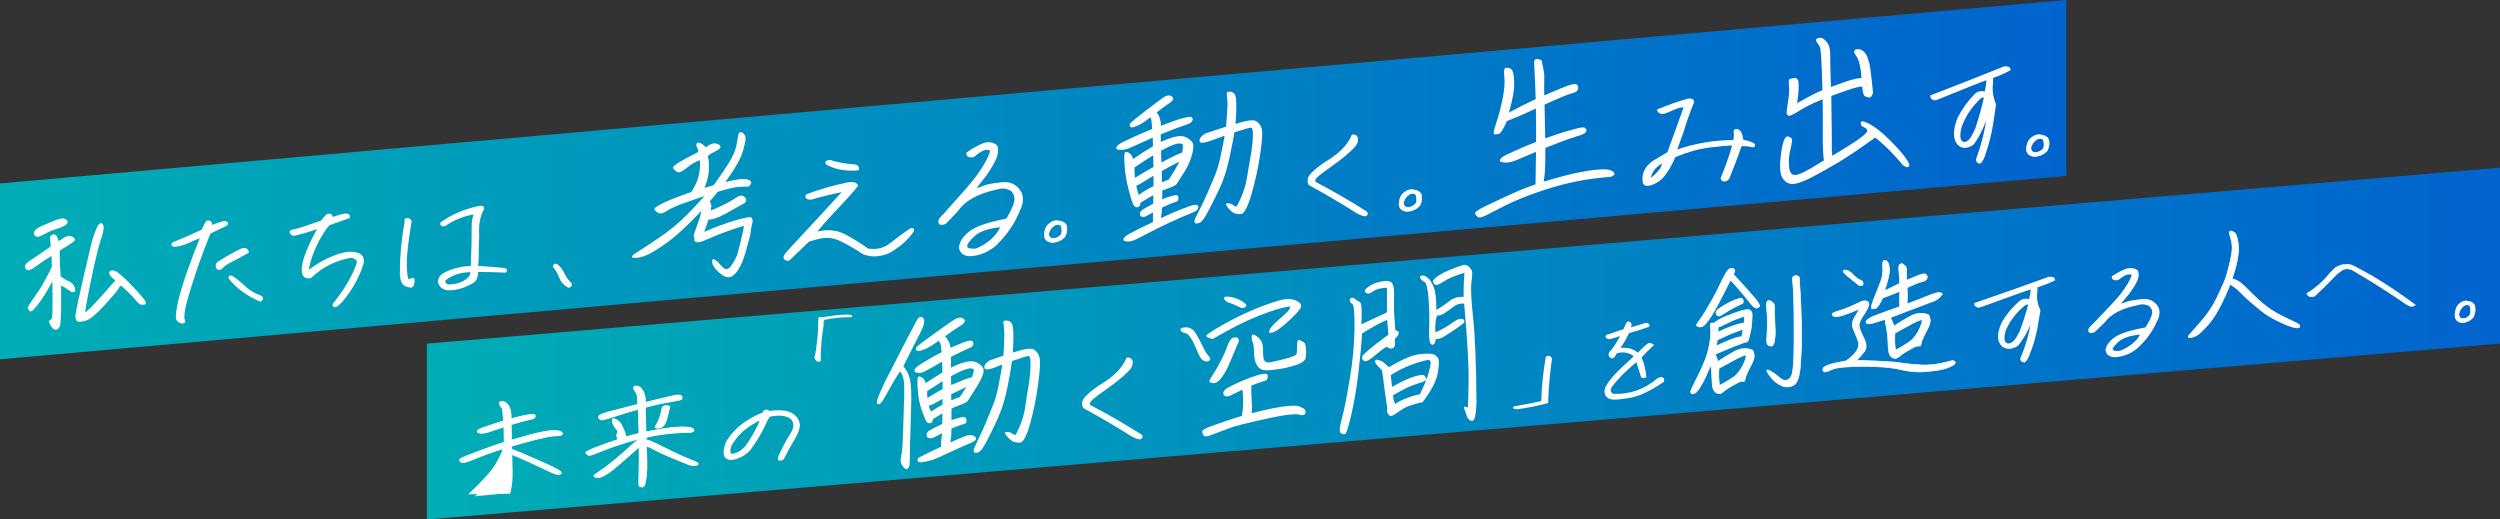 <?xml version="1.0" encoding="UTF-8"?>
<svg id="uuid-80ca6531-1bad-44ae-a788-3d76a14a2791" data-name="レイヤー 1" xmlns="http://www.w3.org/2000/svg" width="710.767" height="147.697" xmlns:xlink="http://www.w3.org/1999/xlink" viewBox="0 0 710.767 147.697">
  <rect x="0" y="0" width="710.767" height="147.697" fill="#333333" stroke="none"/>
  <defs>
    <style>
      .uuid-c78522b8-8c52-4f39-a235-3466bd2a06f8, .uuid-566491a3-64be-4d78-ba78-2cbf9e3899e2, .uuid-3cb1cf4a-12ab-4d95-a04d-d7595fe58acd {
        fill: #fff;
      }

      .uuid-c4c861cf-b032-4b53-9269-95b76f0e3fbb {
        fill: url(#uuid-7dc1ca77-d532-4cb3-9911-650880862764);
      }

      .uuid-566491a3-64be-4d78-ba78-2cbf9e3899e2 {
        stroke-width: .5px;
      }

      .uuid-566491a3-64be-4d78-ba78-2cbf9e3899e2, .uuid-3cb1cf4a-12ab-4d95-a04d-d7595fe58acd {
        stroke: #fff;
        stroke-linecap: round;
        stroke-linejoin: round;
      }

      .uuid-2e7d5805-a9d0-412f-9a88-c5197fd66b54 {
        fill: url(#uuid-3f33cbbe-1ceb-486b-888d-4b9bc8c23331);
      }

      .uuid-3cb1cf4a-12ab-4d95-a04d-d7595fe58acd {
        stroke-width: .2px;
      }
    </style>
    <linearGradient id="uuid-7dc1ca77-d532-4cb3-9911-650880862764" data-name="名称未設定グラデーション 12" x1="121.367" y1="97.683" x2="710.767" y2="97.683" gradientUnits="userSpaceOnUse">
      <stop offset="0" stop-color="#00adb5"/>
      <stop offset="1" stop-color="#0064ce"/>
    </linearGradient>
    <linearGradient id="uuid-3f33cbbe-1ceb-486b-888d-4b9bc8c23331" data-name="名称未設定グラデーション 12" x1="0" y1="51.076" x2="587.45" y2="51.076" xlink:href="#uuid-7dc1ca77-d532-4cb3-9911-650880862764"/>
  </defs>
  <polyline class="uuid-c4c861cf-b032-4b53-9269-95b76f0e3fbb" points="121.367 147.697 121.367 97.697 710.767 47.668 710.767 97.668 121.367 147.697"/>
  <polygon class="uuid-2e7d5805-a9d0-412f-9a88-c5197fd66b54" points="587.45 0 0 52.151 0 102.151 587.45 50 587.45 0"/>
  <path class="uuid-3cb1cf4a-12ab-4d95-a04d-d7595fe58acd" d="M133.336,140.514c4.182-4.011,6.764-6.913,7.745-8.708.979-1.793,1.529-2.903,1.646-3.331.118-.426.189-.714.216-.862-.288.088-.842.261-1.666.521-.823.26-1.751.574-2.784.946-1.032.371-2.007.748-2.921,1.13-.915.383-1.628.669-2.138.858-.51.191-.935.327-1.274.408-.339.083-.601.1-.784.053-.183-.046-.379-.164-.588-.354-.026-.081-.065-.182-.118-.303-.053-.12-.026-.231.079-.335.104-.103.327-.236.666-.401.34-.165.791-.36,1.354-.587.562-.226,1.836-.712,3.823-1.459,1.985-.746,3.438-1.273,4.353-1.583.915-.309,1.711-.565,2.392-.771-.026-1.686-.053-3.141-.078-4.368-.889.286-1.935.638-3.138,1.055-1.202.418-2.006.655-2.411.711-.406.057-.771.067-1.098.033-.328-.034-.569-.096-.726-.187-.132-.071-.209-.158-.235-.261-.026-.102.026-.215.157-.342.131-.126.326-.263.588-.411.261-.147,1.169-.481,2.725-1.003,1.556-.521,2.896-.956,4.021-1.305-.132-1.967-.224-3.059-.274-3.272-.054-.214-.224-.496-.51-.847-.288-.35-.439-.606-.452-.772-.014-.165.025-.299.118-.401.092-.102.189-.157.294-.166.288-.066.55-.079.784-.037.235.042.451.133.646.271.196.14.438.39.726.749.287.361.483.761.589,1.199.104.438.176.812.215,1.121.04.31.06.829.06,1.558,1.228-.357,2.215-.615,2.96-.774.746-.158,1.386-.282,1.922-.371.535-.087.934-.133,1.195-.135.261-.002.458.044.589.136.13.093.195.217.195.373s-.065.309-.195.455c-.131.147-.308.261-.529.343-.223.082-.739.205-1.549.37-.812.164-2.341.585-4.588,1.26,0,1.021.025,2.488.078,4.399,2.404-.71,4.234-1.229,5.489-1.558s2.354-.585,3.294-.771c.941-.187,1.706-.306,2.295-.356.587-.052,1.063-.067,1.431-.047.366.021.692.06.98.117.287.059.503.139.647.24.143.103.255.228.332.377.079.149.065.286-.039.41s-.28.223-.528.296c-.25.074-.529.104-.844.089-.313-.014-.705,0-1.177.041-.471.041-1.137.151-2,.33-.861.181-1.94.431-3.234.752s-2.582.669-3.862,1.04c-1.281.373-2.196.635-2.744.786l.038.872c.053.017.157.044.313.082.158.039.85.316,2.079.834,1.228.518,2.928,1.255,5.097,2.211,2.17.957,3.522,1.567,4.059,1.833.535.267.981.504,1.333.712.354.21.635.389.844.536.209.148.334.278.372.389.039.112,0,.23-.117.354-.118.126-.269.206-.451.242-.184.038-.465.005-.843-.098-.38-.102-.909-.306-1.589-.611-.68-.305-1.652-.762-2.92-1.37-1.27-.608-2.412-1.138-3.432-1.591-1.02-.452-1.967-.869-2.843-1.252-.877-.382-1.497-.65-1.863-.806.026,1.602.053,2.917.079,3.945.025,1.029.025,1.915,0,2.656-.026.743-.086,1.42-.176,2.031-.093.613-.185,1.136-.275,1.571-.092.435-.196.751-.313.949"/>
  <path class="uuid-3cb1cf4a-12ab-4d95-a04d-d7595fe58acd" d="M143.276,140.318c-.04-.132-.04-1.007,0-2.625.039-1.617.064-2.922.078-3.913.014-.99.02-1.726.02-2.205-1.516,2.342-3.084,4.4-4.705,6.177-1.622,1.777-2.804,2.88-3.549,3.31"/>
  <path class="uuid-3cb1cf4a-12ab-4d95-a04d-d7595fe58acd" d="M170.286,118.944c-.132-.279-.171-.475-.118-.584.052-.107.177-.223.373-.345.195-.12.463-.248.804-.383.339-.133.758-.273,1.255-.422.496-.146,3.41-.901,8.744-2.264-.105-1.636-.197-2.576-.274-2.819-.079-.243-.255-.556-.529-.938-.274-.382-.419-.655-.432-.821-.014-.165.025-.3.117-.401s.32-.188.687-.263c.471.105.804.227.999.365.197.14.438.405.727.797.287.392.49.822.607,1.29.118.47.189.854.215,1.153.026.301.04.658.04,1.074,3.216-.801,5.483-1.354,6.804-1.656,1.319-.303,2.149-.447,2.489-.437.34.013.589.054.745.123.157.07.268.195.334.377.064.182.078.337.039.466-.039.128-.105.233-.196.313-.092.081-.562.205-1.412.373s-1.641.311-2.372.426c-.732.117-1.457.253-2.176.409s-1.458.33-2.216.521c-.759.191-1.438.366-2.039.521,0,1.125.052,3.444.157,6.955.967-.209,2.025-.411,3.176-.605,1.15-.193,2.3-.366,3.451-.52,1.149-.152,2.155-.24,3.019-.264.863-.022,1.496-.016,1.902.021.404.038.751.086,1.039.144.287.059.51.133.666.223.156.091.274.211.354.36.078.149.071.285-.02.408-.093.123-.235.219-.433.287-.195.07-.653.11-1.371.12-.72.011-1.589.045-2.608.103-1.019.058-2.17.164-3.45.316-1.281.154-2.392.318-3.333.494-.941.177-1.713.333-2.313.468v.719c.261.04.555.108.882.204.327.097,1.726.756,4.196,1.978,2.47,1.222,4.228,2.063,5.273,2.524s1.974.849,2.784,1.163c.81.314,1.274.524,1.393.628.117.105.188.202.215.294s.014.171-.039.238c-.053.066-.15.128-.294.182-.144.055-.392.092-.745.112-.353.021-.699-.012-1.039-.098-.34-.084-1.202-.41-2.588-.977s-2.745-1.136-4.078-1.707c-1.333-.57-2.333-1.035-2.999-1.394-.668-.358-1.196-.635-1.589-.83-.392-.194-.823-.366-1.294-.513.104,3.491.145,5.598.118,6.318s-.079,1.424-.157,2.107-.17,1.265-.274,1.742c-.104.479-.21.82-.313,1.027-.104.207-.223.337-.353.391-.132.053-.275.065-.432.038-.157-.028-.313-.072-.472-.131-.156-.06-.254-.166-.293-.318-.039-.153-.039-1.112,0-2.875.039-1.764.064-3.271.078-4.522.013-1.251.006-2.428-.02-3.529-.627.534-1.811,1.57-3.549,3.106-1.738,1.537-2.979,2.604-3.725,3.2s-1.412,1.076-2.001,1.44c-.587.364-1.025.601-1.312.708-.288.109-.562.181-.823.213-.262.033-.49.033-.688-.003-.195-.034-.358-.087-.489-.16-.131-.071-.216-.153-.255-.243s-.027-.18.039-.27c.065-.088.457-.367,1.177-.837.719-.469,1.51-1.027,2.372-1.676.862-.647,1.758-1.356,2.686-2.125s1.993-1.699,3.195-2.795c1.203-1.094,1.948-1.758,2.236-1.992.287-.232.522-.398.705-.499.183-.099.327-.174.432-.225v-.156c-1.177.312-2.34.637-3.49.977-1.15.341-2.273.698-3.372,1.075-1.098.377-2.392.865-3.882,1.464-1.49.6-2.411.945-2.765,1.039-.353.093-.628.128-.823.103-.196-.023-.346-.104-.451-.241-.34-.346-.45-.57-.333-.675.118-.104.347-.243.687-.419.339-.175.797-.382,1.372-.62.575-.237,1.68-.651,3.313-1.242,1.634-.59,2.868-1.026,3.706-1.308-.026-.061-.073-.155-.138-.285-.065-.129-.124-.327-.177-.594s-.039-.476.039-.629c.079-.152.15-.288.216-.409.065-.12.072-.261.02-.424-.053-.161-.202-.389-.45-.68-.249-.29-.439-.528-.569-.716-.131-.186-.248-.451-.353-.797-.104-.345-.17-.604-.196-.78-.026-.174.013-.36.118-.557.209-.039.397-.035.567.013.171.048.426.182.765.402.34.22.614.457.824.709.209.253.496.796.863,1.628.364.833.581,1.377.646,1.631.064.255.084.509.059.761.784-.234,1.483-.432,2.098-.59.614-.157,1.17-.289,1.666-.396-.052-2.974-.13-5.259-.234-6.854-1.229.337-2.314.646-3.255.925-.94.28-2.137.661-3.588,1.142-1.45.481-2.359.764-2.725.848-.367.085-.642.118-.823.103-.184-.015-.348-.079-.49-.191-.145-.112-.229-.198-.255-.259ZM189.304,115.315c.287-.025.51-.014.666.035s.274.122.354.219c.078.098.11.199.098.305-.014.105-.072.318-.177.64-.104.322-.229.812-.373,1.471-.144.659-.287,1.191-.431,1.6-.144.409-.308.757-.49,1.043-.183.287-.354.495-.51.623-.156.129-.327.231-.51.31-.183.079-.379.127-.588.146-.21.019-.398.019-.568.003-.171-.017-.301-.046-.393-.091-.092-.044-.144-.097-.156-.158-.014-.062.091-.273.312-.637.223-.363.438-.777.647-1.244.209-.466.386-.93.53-1.391.143-.459.248-.87.313-1.23.064-.358.117-.629.156-.811.04-.18.104-.331.196-.454.092-.122.215-.211.373-.267.156-.055.34-.093.549-.11Z"/>
  <path class="uuid-566491a3-64be-4d78-ba78-2cbf9e3899e2" d="M210.969,129.54c-1.226.639-2.239.961-3.039.969s-1.352-.218-1.651-.676c-.302-.458-.386-1.115-.25-1.971.135-.855.379-1.65.733-2.385,2.244-3.555,5.684-6.23,10.317-8.025.041-.426.26-.671.655-.737.394-.065.664.06.811.375,2.431-.307,4.244-.27,5.44.11,1.194.381,2.067,1.02,2.617,1.916.551.897.691,1.815.422,2.753-.271.938-.723,1.93-1.356,2.978-.635,1.048-1.522,2.645-2.666,4.791-.229.63-.478.968-.748,1.015s-.504.06-.701.038-.192-.347.016-.975c1.247-2.687,2.317-4.71,3.211-6.069s1.2-2.534.92-3.525-1.076-1.652-2.385-1.983c-1.31-.331-2.848-.286-4.614.134-.436.601-.992,1.661-1.667,3.181-.677,1.52-1.97,3.637-3.882,6.351-.811.821-1.538,1.4-2.183,1.737ZM207.945,126.242c-.706,1.421-.717,2.445-.031,3.072.811-.07,1.554-.304,2.229-.698.675-.395,1.313-.907,1.917-1.538,1.892-2.665,3.377-5.342,4.458-8.03-1.996.877-3.855,2.048-5.581,3.511-1.163,1.117-2.161,2.345-2.992,3.684Z"/>
  <path class="uuid-c78522b8-8c52-4f39-a235-3466bd2a06f8" d="M232.225,102.688c-.444-.326-.666-.672-.666-1.036s.078-.697.234-.997c.158-.886.34-2.229.55-4.032.208-1.803.313-3.901.313-6.297.156-.157.378-.212.666-.166.288.047,1.053-.033,2.294-.239s2.412-.344,3.511-.414c1.097-.069,1.867-.088,2.313-.055.443.032.744.186.901.458-.026.197-.249.288-.667.273-2.273-.023-4.692.227-7.254.75-.288.468-.367.943-.235,1.427-.575,3.397-.863,6.846-.863,10.349-.392.19-.758.184-1.098-.021Z"/>
  <path class="uuid-c78522b8-8c52-4f39-a235-3466bd2a06f8" d="M260.811,90.804c.562-.83,1.125-.941,1.688-.334.562.606.242,2.064-.962,4.373-1.203,2.308-2.773,5.406-4.71,9.294,1.031,1.16,1.688,2.54,1.969,4.141s.359,4.211.234,7.831-.22,6.878-.282,9.774-.101,4.751-.116,5.564c-.017.814-.157,1.365-.423,1.654s-.531.359-.797.21c-.266-.148-.593-.511-.984-1.086-.391-.575-.477-1.341-.258-2.298.219-.956.359-2.078.423-3.364.062-1.287.141-3.317.234-6.091.093-2.774.171-5.438.234-7.989.062-2.553-.017-4.202-.234-4.948-.22-.747-.5-1.402-.844-1.966-.438.476-1.142,1.561-2.11,3.255-.969,1.693-1.78,3.124-2.437,4.291-.657,1.166-1.181,1.767-1.57,1.801-.392.034-.586-.136-.586-.511s.288-1.268.867-2.678c.577-1.41,1.242-2.827,1.992-4.252s1.844-3.56,3.281-6.403c1.438-2.845,3.234-6.268,5.391-10.269ZM260.671,99.723c-.094-.055-.165-.157-.212-.31-.046-.152-.03-.356.047-.613.078-.257,1.82-1.604,5.228-4.043,3.406-2.438,5.327-3.77,5.765-3.995.438-.226.82-.368,1.149-.429.328-.06.609-.053.844.021s.429.204.585.394c.157.189.235.362.235.519s-.094.345-.281.564c-.188.219-.47.454-.844.706-.376.251-.868.568-1.477.949-.609.381-1.617,1.087-3.024,2.115.22.2.478.537.773,1.011.297.475.493.918.587,1.332.094.413.171.727.233.94.907-.423,1.704-.773,2.392-1.053.687-.278,1.305-.513,1.852-.7.547-.188.961-.287,1.242-.297.281-.009.508.05.679.176.173.125.266.297.282.514.015.218-.017.432-.095.642-.077.21-.234.38-.469.51s-.758.371-1.57.723c-.812.353-2.219,1.038-4.218,2.056v3.094c1.281-.705,2.594-1.234,3.938-1.586,1.343-.352,2.414-.344,3.211.024s1.406.831,1.828,1.388c.421.557.397,1.41-.07,2.561-.469,1.15-1.227,2.529-2.273,4.136-1.048,1.607-1.664,2.567-1.853,2.881-.187.313-.851.684-1.991,1.111-1.142.428-2.023.794-2.649,1.099v3.281c.594-.208,1.117-.379,1.57-.512.453-.134.868-.232,1.242-.297.376-.063.649-.08.821-.048.171.032.312.121.422.268.108.147.18.32.211.521.031.201.016.405-.047.614-.063.208-.172.351-.328.427-.157.076-.516.193-1.079.352-.562.159-1.5.515-2.812,1.066-.031,1.222-.077,2.116-.14,2.684-.063.568-.126.996-.188,1.282,2.5-1.124,3.984-1.754,4.452-1.889.469-.135.884-.202,1.242-.202s.657.044.892.133.421.237.562.443c.141.206.194.382.164.524-.032.144-.172.32-.422.529-.251.21-.603.404-1.055.584-.453.181-1.071.438-1.852.771-.782.334-2.258,1.01-4.431,2.027-2.172,1.018-3.633,1.661-4.383,1.93s-1.484.466-2.202.591c-.72.125-1.203.191-1.453.197s-.484-.06-.704-.196c-.062-.058-.109-.17-.14-.34-.032-.169.016-.368.14-.598.125-.229,2.312-1.327,6.563-3.292-.063-.4-.047-.996.047-1.785.093-.79.171-1.484.234-2.083-.313.152-.829.424-1.547.814-.719.391-1.22.606-1.5.646-.281.04-.539.008-.773-.097s-.368-.187-.399-.246c-.156-.33-.219-.605-.187-.827.03-.222.14-.442.328-.662.188-.219.766-.574,1.734-1.065.968-.49,1.765-.888,2.391-1.192.03-.597.046-1.599.046-3.005-.843.48-1.75,1.028-2.718,1.645,0,.625-.219,1.003-.656,1.135-.438.132-.805.008-1.102-.372-.298-.381-.758-1.458-1.384-3.231-.624-1.773-1.007-3.756-1.147-5.946-.142-2.19-.11-3.389.093-3.594.203-.206.57-.151,1.103.161.53.313.875.854,1.031,1.621,1.812-1.189,3.405-2.204,4.78-3.043-.031-1.122-.062-2.15-.093-3.085-.876.482-1.915,1.081-3.117,1.796-1.203.714-2.009,1.136-2.415,1.265-.405.13-.797.18-1.171.149-.376-.029-.657-.083-.844-.16-.157-.111-.251-.244-.282-.397s0-.32.095-.501c.093-.18.265-.39.516-.631.25-.24,1.179-.845,2.789-1.813,1.609-.969,3.038-1.758,4.288-2.367-.093-1.116-.163-1.813-.21-2.091-.048-.277-.243-.666-.587-1.167-1.124.785-1.968,1.344-2.531,1.674-.562.33-1.147.608-1.757.833-.61.226-1.04.356-1.289.394-.251.038-.469.018-.656-.06ZM263.576,111.235c0,.688.031,1.325.095,1.914.469-.291,1.141-.701,2.016-1.23.874-.53,1.641-.964,2.296-1.303v-2.25c-1.312.834-2.781,1.79-4.406,2.869ZM264.749,116.992c1.031-.715,2.109-1.371,3.233-1.97v-1.641c-.281.149-.852.473-1.71.97-.86.497-1.415.78-1.665.849s-.438.108-.562.119c.155.674.39,1.231.703,1.673ZM276.561,104.851c-.876-.423-2.938.288-6.188,2.134,0,.719.016,1.546.047,2.48,1.593-.67,2.749-1.146,3.469-1.428.718-.281,1.257-.469,1.617-.562.358-.095.632-.165.82-.213.124-.292.273-.781.445-1.469.171-.687.102-1.001-.211-.942ZM272.905,112.858c.718-1.062,1.343-2.008,1.875-2.836-.72.345-1.5.718-2.344,1.119s-1.517.719-2.016.949l.046,1.73c.781-.35,1.594-.67,2.438-.963ZM285.327,100.523c.062-1.911.124-3.401.188-4.469.062-1.068.039-2.027-.07-2.877s-.172-1.36-.188-1.53c-.017-.171.03-.3.14-.388.11-.088.282-.126.516-.115.234.011.462.022.681.034.312.129.562.264.75.403.188.14.335.369.445.688.109.319.194.78.258,1.384.062.604.086,1.532.07,2.783-.017,1.252-.07,2.521-.165,3.812,3.156-1.058,5.125-1.362,5.906-.914.781.447,1.328,1.165,1.642,2.153.312.988.211,3.458-.305,7.409s-1.274,7.744-2.273,11.378c-1.001,3.635-1.961,5.484-2.883,5.549-.922.065-1.648-.059-2.18-.372-.532-.312-1.095-.834-1.688-1.563-.593-.729-.569-1.091.071-1.084.641.006,1.148.157,1.523.452.375.296.718.414,1.031.355,1.437-2.781,2.336-5.438,2.695-7.97.358-2.531.656-4.439.891-5.726s.406-2.677.516-4.171c.109-1.493.133-2.62.07-3.381-.063-.76-.266-1.141-.609-1.142-.344-.002-1.891.478-4.642,1.437-.124.823-.273,1.781-.444,2.874-.172,1.094-.438,2.547-.797,4.359s-.767,3.434-1.219,4.864c-.453,1.43-.938,2.73-1.453,3.9s-1.172,2.57-1.969,4.203c-.798,1.632-1.43,2.852-1.898,3.657-.47.807-.828,1.33-1.078,1.571-.251.24-.484.409-.703.507-.22.097-.407.152-.562.166-.157.014-.298.003-.423-.033-.124-.036-.219-.138-.281-.304s-.086-.352-.069-.557c.016-.204.445-1.172,1.289-2.901.843-1.73,1.608-3.43,2.297-5.099.687-1.67,1.336-3.258,1.945-4.764.609-1.507,1.117-3.301,1.522-5.384.407-2.082.766-4.105,1.079-6.07-.969.366-1.742.668-2.32.905-.579.238-1.195.394-1.853.467-.655.073-.96-.189-.913-.787s.586-1.208,1.617-1.829c.687-.216,1.937-.638,3.75-1.265l.094-.618Z"/>
  <path class="uuid-566491a3-64be-4d78-ba78-2cbf9e3899e2" d="M324.124,124.675c-.78-.078-1.641-.413-2.577-1.005-4.22-2.657-8.689-5.274-13.406-7.853-.532-1.084-.251-2.129.843-3.137,1.344-1.338,3.063-2.628,5.156-3.868,3.156-2.062,5.266-4.36,6.329-6.896.343-.03.601-.002.773.083.171.086.334.276.492.572.187.896-.11,1.756-.892,2.58s-1.766,1.723-2.952,2.691c-1.189.97-2.462,1.924-3.82,2.862-1.36.939-2.517,1.806-3.47,2.601-.953.794-1.227,1.465-.82,2.013,5.188,2.737,10.047,5.54,14.579,8.406.374.368.296.686-.235.95Z"/>
  <path class="uuid-c78522b8-8c52-4f39-a235-3466bd2a06f8" d="M335.844,93.253c1.812-.502,3.164-.026,4.055,1.428.892,1.453,1.602,2.774,2.133,3.962.531,1.188,1.062,2.048,1.594,2.579.53.532.593.965.188,1.297-.406.332-.914.354-1.523.062s-1.117-.918-1.523-1.883c-.406-.964-.797-1.859-1.172-2.687-.375-.826-.79-1.563-1.242-2.212-.453-.647-.945-1.019-1.477-1.113-.531-.094-.898-.297-1.102-.606-.203-.311-.18-.586.07-.827ZM347.89,112.263c-.125-.302-.141-.565-.047-.793.094-.227.258-.468.492-.723s1.062-.726,2.484-1.412,2.734-1.254,3.938-1.703c1.202-.448,2.109-.763,2.72-.94.608-.178,1.107-.3,1.5-.365.39-.065.694-.084.913-.057.218.028.367.116.445.266s.109.335.094.555-.063.436-.14.645c-.079.211-.212.354-.399.434s-.586.207-1.195.386-1.617.548-3.022,1.107c.062.12.101.241.116.365s.008.374-.023.752-.008,1.212.07,2.502.117,2.185.117,2.685-.031,1.003-.094,1.509c.594-.146,1.531-.376,2.812-.691,1.281-.314,2.555-.59,3.82-.825,1.266-.236,2.359-.401,3.281-.498.922-.096,1.68-.139,2.273-.128s1.062.087,1.406.229.64.28.891.414c.25.135.446.282.586.441.142.159.227.363.258.61s-.008.454-.116.619c-.11.166-.29.283-.539.353-.251.068-.532.054-.845-.044s-.688-.158-1.125-.183-1.094.01-1.969.102-1.961.257-3.257.495c-1.298.238-2.946.585-4.946,1.041s-3.696.854-5.086,1.194c-1.391.34-2.609.696-3.656,1.069s-2.047.749-3,1.129c-.954.381-1.688.663-2.203.849s-.945.31-1.289.37c-.344.062-.602.045-.773-.049-.172-.095-.32-.309-.445-.642-.063-.15-.11-.326-.14-.526-.032-.2.023-.361.163-.483.141-.121.382-.275.727-.462.344-.186.797-.382,1.359-.587s1.859-.662,3.891-1.371,3.75-1.265,5.157-1.669c0-.125.023-.322.069-.592.047-.271.109-.744.188-1.423.076-.679.1-1.603.069-2.771-.032-1.17-.094-2.062-.188-2.68-.594.271-1.353.649-2.273,1.137-.922.486-1.539.751-1.852.794s-.579.004-.797-.118c-.219-.121-.359-.226-.422-.314ZM344.844,96.358c-1.125-.215-1.757-.479-1.898-.796-.141-.315,1.594-1.482,5.203-3.501s7.25-3.719,10.922-5.102c3.672-1.384,6.086-2.04,7.242-1.969s2.125.361,2.906.871.922,1.146.422,1.908c-.5.763-1.648,1.98-3.444,3.652-1.798,1.673-3.204,2.687-4.22,3.041-1.016.354-1.367.174-1.055-.541s.883-1.444,1.711-2.188c.827-.744,1.773-1.601,2.836-2.568,1.062-.968,1.484-1.645,1.266-2.032-1.969.203-4.906,1.077-8.812,2.621-3.906,1.545-8.266,3.745-13.078,6.604ZM351.125,95.903c.375-.002.641.069.797.212s.25.313.281.515c.031.2.008.405-.07.615s-.266.641-.562,1.291c-.298.651-.728,1.665-1.289,3.042-.563,1.378-1.048,2.475-1.454,3.291-.406.817-.82,1.518-1.242,2.101-.422.584-.766.997-1.031,1.239-.266.241-.516.42-.75.534s-.484.175-.75.183c-.266.007-.5-.027-.703-.103-.204-.076-.344-.166-.422-.269s-.109-.217-.094-.343c.016-.127.266-.555.75-1.284.484-.73.984-1.555,1.5-2.475.516-.921,1.008-1.854,1.477-2.802.469-.946.836-1.791,1.102-2.533s.484-1.292.656-1.651c.172-.358.352-.655.539-.891s.391-.409.609-.521c.219-.113.438-.163.656-.151ZM348.969,85.92c-.625-.352-.938-.746-.938-1.184s.633-.54,1.898-.307,2.375.667,3.328,1.303,1.289,1.091,1.008,1.365-.562.439-.844.496c-.281.056-.781-.112-1.5-.502-.719-.391-1.703-.781-2.953-1.172ZM359.094,100.129c0,1.375.172,2.228.516,2.557.344.33.805.445,1.383.349.578-.098,1.984-.424,4.219-.979,2.234-.554,3.383-1.053,3.445-1.496.062-.442.102-1.259.118-2.447.015-1.189.264-1.656.75-1.401.483.255.874.463,1.171.624.297.162.492.66.586,1.496.094.835.094,1.718,0,2.648-.094.93-.992,1.68-2.695,2.251-1.703.57-3.345.972-4.922,1.203-1.578.231-2.75.35-3.516.354-.766.005-1.414-.165-1.945-.51-.531-.344-.945-.933-1.241-1.767-.298-.833-.446-1.844-.446-3.031s-.109-2.029-.327-2.526c-.22-.496-.329-1.057-.329-1.682s.306-.793.914-.502c.609.29,1.164.781,1.664,1.472s.719,1.82.656,3.388Z"/>
  <path class="uuid-c78522b8-8c52-4f39-a235-3466bd2a06f8" d="M391.28,100.74c-1.875,1.664-3.055,2.275-3.539,1.833s-.642-.851-.47-1.225c.173-.375.892-1.086,2.157-2.134s3.038-2.406,5.32-4.074c-.125-1.521-.251-2.915-.375-4.186-2.156.907-4.312,2.063-6.469,3.471l-.656.386c-.125,2.417-.445,5.914-.961,10.49s-1.195,8.69-2.039,12.342c-.844,3.652-1.446,5.563-1.805,5.735-.359.173-.773.084-1.242-.266-.469-.351-.375-1.702.281-4.057.655-2.354,1.413-6.131,2.273-11.331.859-5.2,1.305-9.997,1.336-14.39.031-4.394-.172-6.696-.609-6.908-.438-.212-.673-.52-.703-.923-.032-.403.102-.673.398-.809.296-.135.672-.02,1.125.348.452.366.844.605,1.172.718s.53.665.609,1.657c.077.994.07,2.588-.023,4.784,2.28-1.043,4.703-2.177,7.266-3.4v-6.984c-1.781.062-3.078.386-3.891.973-.813.587-1.391.801-1.734.644-.345-.157-.57-.372-.68-.644-.11-.271.296-.737,1.219-1.396.921-.659,2.132-1.124,3.633-1.396,1.5-.271,2.477-.092,2.93.541.452.632.633,2.015.539,4.148-.095,2.133.03,5.2.375,9.201.75.153,1.062.462.938.926-.126.465-.36.829-.703,1.093-.345.265-.477.597-.398.996.077.399.077.845,0,1.336-.078.491-.391.769-.938.832s-.914-.062-1.102-.373-1.266.368-3.234,2.04ZM392.78,105.109c-1.188-1.052-1.798-1.819-1.828-2.301-.032-.481.265-.641.891-.477.624.164,1.155.431,1.593.799.438.368.923.794,1.454,1.279,3.75-2.266,6.672-3.505,8.766-3.719,2.093-.214,3.437-.183,4.031.093.594.276,1.015.701,1.266,1.272.25.572.179,1.945-.211,4.12-.392,2.175-1.82,4.901-4.289,8.18-2.562.536-4.353,1.122-5.368,1.758-1.016.635-1.897,1.22-2.647,1.754s-1.32.521-1.712-.038c-.391-.56-.491-1.129-.304-1.707-.594-4.011-.978-6.782-1.148-8.314-.172-1.531-.337-2.432-.492-2.699ZM406.046,102.31c-3.781.768-7.328,2.218-10.641,4.352.155,1.268.281,2.381.375,3.342,2.562-1.474,4.671-2.463,6.328-2.967,1.655-.504,2.625-.581,2.906-.23s.453.688.516,1.01c.062.323-.782.74-2.531,1.253-1.751.512-4.062,1.612-6.938,3.301,0,.781.187,1.593.562,2.436,2.156-1.313,4.515-2.223,7.077-2.728,1.156-2.352,1.954-4.288,2.392-5.811.437-1.522.656-2.55.656-3.081s-.235-.823-.703-.876ZM419.78,114.564c-.126,3.448-.539,5.148-1.242,5.101s-1.212-.52-1.523-1.414c-.312-.895-.555-1.584-.727-2.069-.172-.484-.086-.672.258-.562.344.111.578.199.703.267.124.067.219-2.362.281-7.29.062-4.927-.359-12.352-1.266-22.272-1.094-.123-2.086.159-2.977.847-.891.687-1.75,1.301-2.578,1.842-.829.541-1.556.776-2.18.706-.438,1.476-.578,3.066-.422,4.771,1.906-.854,3.414-1.697,4.523-2.528,1.108-.831,1.945-1.271,2.508-1.32s.929.075,1.102.373c.172.297.133.574-.117.83-.251.256-.93.769-2.039,1.537-1.11.77-2.227,1.499-3.352,2.191-1.125.691-1.969.938-2.531.736-.063.787-.25,1.312-.562,1.573-.313.262-.633.172-.961-.268-.328-.44-.445-2.032-.352-4.774s.023-5.486-.211-8.231-.609-4.236-1.125-4.473c-.516-.235-.898-.562-1.148-.978s-.126-.685.374-.806c.5-.122,1.079.093,1.735.646.656.552,1.234,1.493,1.734,2.824.499,1.332.719,3.422.656,6.271,1.156-.602,2.359-1.401,3.609-2.401,1.249-1,2.641-1.426,4.172-1.278v-2.227c0-1.172.078-2.718.234-4.638-2.657.795-4.625,1.623-5.906,2.484-1.282.862-2.095,1.167-2.438.916-.345-.251-.547-.562-.609-.931-.063-.37.547-.978,1.828-1.824,1.281-.846,3.483-1.78,6.609-2.804.625-.18,1.18-.063,1.664.347.484.411.805.82.961,1.229.155.408.117,1.482-.117,3.222s-.078,5.116.469,10.131c.546,5.015.867,13.096.961,24.244Z"/>
  <path class="uuid-c78522b8-8c52-4f39-a235-3466bd2a06f8" d="M431.598,116.321c-.784.037-1.234-.052-1.353-.269-.118-.216-.033-.399.255-.55,2.979-.494,5.541-.983,7.686-1.468.131-4.37.562-8.557,1.294-12.558.313-.262.647-.354,1-.275.353.079.607.338.765.777-.602,4.068-.968,8.271-1.099,12.611-2.954.789-5.803,1.366-8.548,1.73Z"/>
  <path class="uuid-566491a3-64be-4d78-ba78-2cbf9e3899e2" d="M471.473,107.683c.458-.196.806-.27,1.044-.221.239.05.359.262.359.637v.258c-1.851,1.334-3.949,2.524-6.298,3.573-1.745.668-3.491,1.079-5.236,1.231-1.934.294-3.223.27-3.866-.073-.645-.342-.997-.896-1.06-1.665-.062-.768.395-1.776,1.372-3.026.977-1.249,2.078-2.45,3.304-3.604,1.227-1.154,2.473-2.31,3.741-3.468-.686-.736-1.61-1.18-2.774-1.327-.811-.117-1.632-.046-2.463.215-.229.191-.4.445-.514.76-.115.314-.349.534-.702.658-.457-.054-.717-.253-.779-.6-.062-.346.025-.658.265-.938.239-.278.469-.536.687-.774.218-.237.566-.748,1.044-1.532.479-.784.806-1.34.982-1.668.176-.328.316-.66.42-.998-1.163.43-2.265.784-3.304,1.062-.562-.014-.894-.164-.998-.452.083-.257.239-.396.468-.416.229-.02.779-.197,1.652-.531.872-.334,1.84-.656,2.898-.968.333-.778.676-1.488,1.029-2.129.603-.053.894.188.873.721l-.28,1.032c1.6-.483,3.044-.922,4.333-1.315.416-.114.706-.093.873.064.166.157.218.324.155.502-1.975.719-3.887,1.323-5.735,1.813-.604,1.303-1.139,2.299-1.605,2.987-.468.689-.816,1.263-1.045,1.721,2.266-.308,4.063.168,5.394,1.427.811-.977,1.797-1.914,2.961-2.812.249-.101.458-.114.624-.043s.373.182.623.332c-.25.115-.426.264-.529.445-1.06.967-2.047,1.976-2.962,3.023.769,1.762,1.226,3.597,1.372,5.506-.457.243-.801.233-1.029-.027-.396-1.372-.873-2.877-1.435-4.516-3.241,2.674-5.674,5.128-7.294,7.363-.604.975-.416,1.747.562,2.318,4.863.185,9.154-1.331,12.874-4.546Z"/>
  <path class="uuid-3cb1cf4a-12ab-4d95-a04d-d7595fe58acd" d="M486.246,92.401c.026-.262.079-.423.157-.482.078-.059.195-.089.353-.09.157,0,.327.018.51.054.104-.062.255-.172.451-.333.195-.159.562-.394,1.098-.701.536-.307,1.156-.608,1.863-.904.705-.296,1.51-.601,2.411-.914.902-.313,1.562-.533,1.98-.661.418-.127.796-.219,1.137-.275.34-.055.621-.073.844-.054.221.02.378.064.47.135s.149.13.177.18c.078.046.157.13.234.253.079.124.138.256.178.395.039.141.044.576.02,1.308-.026.731-.072,1.412-.138,2.043-.066.631-.163,1.258-.294,1.881-.131.624-.262,1.182-.393,1.675-.131.494-.248.829-.353,1.008s-.203.285-.295.318c-.091.034-.183.049-.274.044-.091-.005-.163-.006-.215,0-.314.132-.876.337-1.687.616s-2.038.771-3.686,1.474c-1.646.704-2.705,1.154-3.176,1.352.104.147.222.404.353.771s.287.789.47,1.268c1.386-.928,2.922-1.863,4.607-2.805,1.687-.941,3.393-1.098,5.117-.467.262.212.445.671.549,1.378.105.708-.156,1.642-.784,2.803-.627,1.162-1.084,2.094-1.371,2.796-.288.702-.439,1.217-.452,1.543s-.209.468-.587.423c-.38-.045-.812.051-1.294.288-.484.238-1.171.61-2.06,1.117-.889.508-1.66,1.044-2.313,1.608-.654.565-1.327.624-2.019.177-.694-.447-1.053-1.529-1.079-3.246-.026-1.716-.157-3.28-.393-4.692-.131.324-.353.891-.666,1.699s-.719,1.697-1.215,2.665c-.497.968-.93,1.728-1.295,2.28-.366.553-.647.916-.843,1.09-.196.173-.379.307-.549.399s-.328.146-.471.158c-.144.013-.269-.016-.373-.085-.104-.068-.183-.159-.235-.272-.052-.112-.064-.262-.038-.445.024-.186.457-1.102,1.294-2.75.836-1.648,1.542-3.123,2.117-4.423.574-1.301,1.006-2.432,1.294-3.395.287-.963.51-1.92.667-2.871.156-.951.261-1.734.312-2.352.053-.615.013-1.608-.117-2.978ZM492.794,76.282c.262.238.399.454.413.648.013.193-.021.366-.099.516-.079.15-.17.334-.274.552.47.48,1.607,1.729,3.411,3.745,1.804,2.018,2.823,3.178,3.059,3.482.235.306.425.575.569.81.143.236.248.441.313.617.064.178.078.319.038.427-.038.107-.137.221-.293.338-.157.118-.32.179-.491.18-.17.002-.365-.059-.587-.183-.223-.124-.471-.343-.745-.658-.274-.313-.7-.837-1.274-1.568-.576-.73-1.196-1.483-1.863-2.259s-1.268-1.465-1.804-2.069c-.536-.604-.921-1.026-1.157-1.267-.392.764-1.144,2.236-2.254,4.416-1.111,2.181-1.94,3.731-2.49,4.651-.549.921-1.046,1.687-1.489,2.298-.446.612-.784,1.039-1.02,1.28-.235.242-.478.427-.726.552-.25.126-.479.186-.687.177-.21-.007-.392-.044-.55-.108-.156-.064-.281-.137-.371-.221-.093-.083-.118-.191-.079-.325s.334-.576.883-1.327c.548-.751,1.137-1.643,1.765-2.674.626-1.031,1.268-2.135,1.921-3.312.653-1.176,1.372-2.58,2.156-4.212.784-1.631,1.287-2.625,1.51-2.983.222-.356.431-.655.628-.895.196-.237.378-.404.548-.497.171-.093.517-.136,1.039-.13ZM488.05,89.549c-.131-.249-.189-.465-.176-.649.012-.183.084-.371.216-.565.13-.193.606-.561,1.431-1.102.823-.54,1.607-.986,2.353-1.338s1.313-.597,1.705-.735c.394-.138.707-.237.942-.297s.424-.082.567-.069c.145.014.255.089.334.225.078.137.138.288.176.454.04.166.04.328,0,.488-.038.159-.11.271-.215.331-.104.062-.34.166-.706.315-.367.149-.987.457-1.862.924-.876.468-1.699.957-2.471,1.467s-1.255.787-1.45.829c-.197.044-.373.021-.529-.071-.157-.09-.262-.158-.314-.206ZM495.186,95.761c.079-.371.156-.769.235-1.192.078-.423.131-.727.157-.912-.079.007-.262.05-.549.126-.288.078-.987.335-2.099.77-1.111.436-2.085.859-2.921,1.271-.838.412-1.425.686-1.765.818-.079.554-.17,1.135-.274,1.743.628-.342,1.621-.792,2.98-1.354,1.358-.561,2.228-.897,2.606-1.009.38-.111.7-.185.962-.221.261-.035.483-.048.666-.039ZM495.891,89.918c-.888.287-1.699.572-2.43.857-.732.285-1.654.711-2.765,1.276-1.111.565-1.863.893-2.256.979.026.18.04.374.04.582s-.014.483-.04.824c.21-.097.661-.305,1.354-.626.692-.32,1.503-.652,2.432-.994.927-.341,1.633-.572,2.116-.692s.837-.196,1.06-.229c.222-.032.386-.053.489-.062.053-.603.053-1.24,0-1.914ZM492.873,107.213c1.202-.911,2.183-2.228,2.941-3.948.758-1.719.822-2.479.195-2.282-.627.198-1.425.554-2.392,1.068-.968.514-2.602,1.405-4.901,2.674-.131,1.652-.078,3.263.157,4.83.967-.424,2.3-1.203,3.999-2.342ZM503.303,85.521c.602.364.948.653,1.039.866.092.214.151.416.178.609.025.193.025.506,0,.938-.026.432-.007,1.414.058,2.944.065,1.531.111,2.621.138,3.269.026.649-.014,1.344-.118,2.081-.104.738-.209,1.243-.312,1.512-.105.27-.235.464-.393.581-.156.118-.425.115-.804-.008s-.614-.343-.706-.661c-.092-.317-.118-.776-.079-1.38.04-.602.079-1.296.118-2.08.04-.785.053-1.86.04-3.227-.014-1.366-.073-2.428-.178-3.188-.104-.759-.117-1.292-.038-1.599.078-.306.176-.509.293-.611.118-.101.373-.116.765-.047ZM510.597,78.321c.392.07.641.153.745.248.104.096.176.238.216.431.039.191.052.432.039.719-.014.288.032,1.032.138,2.234.104,1.202.202,3.134.293,5.795.092,2.661.145,4.994.157,6.998.014,2.004-.026,3.947-.117,5.83-.092,1.883-.171,3.159-.235,3.829-.066.67-.15,1.277-.255,1.819-.104.543-.229,1.021-.372,1.438-.145.416-.301.762-.472,1.037-.17.275-.365.501-.587.677-.223.176-.523.325-.902.449s-.765.185-1.156.18c-.394-.005-.785-.075-1.178-.21-.392-.136-.784-.316-1.176-.542-.393-.227-.771-.499-1.138-.818-.365-.319-.719-.693-1.058-1.118-.34-.426-.588-.756-.746-.99-.156-.233-.274-.438-.352-.613-.079-.175-.118-.309-.118-.4,0-.091.045-.141.138-.148.091-.008.215.021.372.085s.477.238.961.521c.483.284.94.608,1.372.974.431.367.784.647,1.059.845s.535.345.784.439c.248.096.496.126.745.092.248-.036.477-.114.686-.236.21-.122.399-.295.569-.519s.313-.488.432-.799c.117-.31.229-.924.333-1.846.104-.92.183-2.229.235-3.927.052-1.697.071-4.374.059-8.032-.014-3.657-.053-6.414-.117-8.271-.065-1.855-.138-3.093-.217-3.711-.077-.618-.123-1.037-.137-1.258-.014-.22,0-.403.04-.551.039-.146.11-.264.215-.351s.354-.187.745-.3Z"/>
  <path class="uuid-3cb1cf4a-12ab-4d95-a04d-d7595fe58acd" d="M553.892,102.822c1.071-.38,1.719-.37,1.941.026.222.396-.157.834-1.138,1.31-.979.477-2.183.835-3.607,1.077-1.425.241-3.019.406-4.783.496-1.765.088-3.843-.153-6.235-.726-2.391-.572-5.921-.851-10.587-.833-4.666.017-7.594.325-8.783.923-1.19.599-1.915.779-2.177.542s-.34-.518-.235-.839c.105-.322.569-.648,1.393-.981.823-.331,2.568-.744,5.234-1.238,1.621-1.183,2.667-2.237,3.138-3.164.47-.926.489-1.904.059-2.936-.432-1.029-.85-2.048-1.255-3.054-.406-1.006-.281-2.039.372-3.1.653-1.059,1.111-1.887,1.373-2.482-1.909.844-3.445,1.44-4.607,1.789-1.164.35-1.955.477-2.373.383s-.659-.294-.725-.601c-.066-.307.496-.63,1.686-.968,1.189-.339,2.432-.799,3.726-1.38,1.294-.582,2.241-1.017,2.843-1.303.601-.287,1.149-.328,1.646-.125.496.205.647.634.451,1.289-.196.656-.713,1.612-1.549,2.869-.837,1.259-1.223,2.211-1.157,2.855.065.646.517,1.798,1.354,3.456.837,1.659.868,2.965.098,3.917-.771.953-1.497,1.785-2.176,2.495.025.023.143.026.353.008.209-.019.418-.036.627-.055,5.986.181,9.797.408,11.431.682,1.633.274,3.633.478,5.999.609,2.366.131,4.922-.183,7.666-.943ZM528.601,81.164c-3.059-2.363-4.588-3.701-4.588-4.014s.287-.429.862-.349,1.249.522,2.021,1.327c.771.806,1.424,1.296,1.96,1.47.535.175.816.509.843,1,.025.493-.34.682-1.098.565ZM540.796,74.942c.602.391.954.698,1.059.924.104.225.164.435.178.629.012.194.012.501,0,.918-.014.418.006,1.171.058,2.26.731-.323,1.765-.759,3.098-1.305,1.334-.547,2.15-.644,2.451-.293.301.352.365.737.196,1.155-.17.419-.673.717-1.51.894-.837.178-2.21.739-4.117,1.688.052.959.078,1.731.078,2.317s-.026,1.35-.078,2.292c2.641-.985,4.581-1.741,5.822-2.267,1.241-.524,2.189-.835,2.843-.932.654-.096,1.111.027,1.373.368-.549.699-1,1.176-1.353,1.427-.354.253-.66.429-.922.53-.262.101-.777.289-1.549.564-.771.276-2.444.911-5.02,1.903-2.575.993-4.183,1.609-4.822,1.847-.642.239-1.053.392-1.235.46.261.211.471.545.627,1,.157.455.327.922.51,1.4,1.386-.928,2.922-1.862,4.607-2.805,1.687-.941,3.392-1.097,5.117-.466.261.211.444.671.549,1.377.104.708-.156,1.642-.784,2.804-.627,1.162-1.085,2.094-1.372,2.795-.288.703-.438,1.217-.45,1.544-.014.327-.211.467-.589.422-.38-.045-.811.052-1.294.289-.484.237-1.171.61-2.059,1.117-.89.507-1.661,1.043-2.313,1.608-.654.564-1.327.624-2.02.176-.693-.447-1.053-1.58-1.078-3.401-.026-1.82-.17-3.384-.432-4.689-.262-1.305-.406-2.203-.432-2.696-.68.216-1.646.521-2.901.917-1.255.397-2.039.459-2.353.187-.313-.271-.223-.611.274-1.021.496-.407,1.32-.831,2.47-1.271,1.151-.438,2.261-.848,3.333-1.229,1.072-.38,2.197-.777,3.373-1.192-.026-.206-.047-.562-.06-1.069-.014-.507-.007-1.06.02-1.662.026-.601.04-1.148.04-1.644-1.125.488-2.745,1.125-4.862,1.909-.89,1.849-1.556,2.838-2,2.967-.445.131-.811.149-1.098.058-.288-.093-.118-.953.51-2.584.628-1.63,1.247-3.201,1.862-4.714.613-1.511.862-2.927.745-4.244-.118-1.318-.007-2.031.334-2.139.338-.107.672.026.999.401.326.375.517,1.094.568,2.157s-.405,3.082-1.372,6.058c1.568-.788,2.993-1.485,4.273-2.093-.026-1.377-.092-2.466-.195-3.264-.105-.798-.099-1.391.02-1.779.117-.387.411-.589.882-.604ZM542.913,97.179c1.202-.912,2.184-2.228,2.941-3.948.758-1.72.823-2.48.196-2.283-.628.198-1.426.555-2.393,1.068-.967.515-2.602,1.406-4.901,2.674-.131,1.652-.078,3.264.157,4.83.967-.422,2.3-1.202,3.999-2.341Z"/>
  <path class="uuid-566491a3-64be-4d78-ba78-2cbf9e3899e2" d="M562.848,87.177c-.444.039-.778-.031-1-.213-.222-.181-.332-.381-.332-.6,7.005-2.417,13.998-4.887,20.978-7.41.496-.025.863-.002,1.099.068s.378.25.431.536c-1.568.738-3.241,1.396-5.019,1.97.025.398.025.846,0,1.34-.288,1.849,0,3.646.862,5.394-.288,1.665-.576,3.322-.862,4.97-.445,2.464-1.177,4.961-2.196,7.492-.341.96-.771,1.653-1.294,2.082-.444-.07-.706-.203-.784-.396-.079-.194-.117-.336-.117-.428,1.751-4.107,2.849-8.214,3.293-12.318-.915,3.197-2.366,6.014-4.352,8.446-.314.229-.726.433-1.235.614-.51.181-1.033.24-1.568.178-.536-.062-1.039-.301-1.51-.716-1.308-1.344-1.256-3.527.156-6.549,1.334-2.23,2.928-4.147,4.783-5.75.731-.683,1.7-.868,2.902-.554.261-1.044.457-2.163.589-3.36-.654.13-2.269.663-4.843,1.599-2.575.936-5.901,2.139-9.98,3.605ZM574.455,94.229c.992-2.619,1.816-5.226,2.471-7.816-.288-.194-.759-.107-1.412.26-2.588,2.122-4.458,4.618-5.607,7.489-.313,1.432-.354,2.396-.118,2.896s.589.778,1.059.837c.471.06.993-.137,1.569-.588.574-.45,1.254-1.477,2.039-3.077Z"/>
  <path class="uuid-566491a3-64be-4d78-ba78-2cbf9e3899e2" d="M610.116,93.303c1.046-1.641,1.688-2.927,1.922-3.859.235-.932-.014-1.776-.744-2.532-1.125-.668-2.301-.802-3.53-.403-4.602.913-7.79,2.577-9.567,4.992-1.307,1.281-2.248,2.192-2.823,2.734-1.229.418-1.66.155-1.294-.789.288-.426.653-.813,1.099-1.162,1.385-1.434,3.123-3.258,5.215-5.474,2.091-2.215,3.646-4.188,4.666-5.917s1.398-2.701,1.138-2.916c-.262-.213-.7-.271-1.313-.172-.615.1-1.523.621-2.727,1.564-.967.212-1.477.002-1.529-.633,1.02-.727,2.19-1.367,3.511-1.92,1.318-.553,2.476-.471,3.47.244.393,1.005.144,2.253-.745,3.743-.89,1.49-1.712,2.656-2.47,3.497-.759.842-1.438,1.697-2.039,2.57,1.02-.344,1.854-.641,2.509-.889.653-.249,2.006-.48,4.059-.696,2.052-.216,3.562.519,4.528,2.202.471,1.181.314,2.461-.47,3.842-1.15,2.744-3.033,5.296-5.646,7.657-1.569,1.248-3.313,1.998-5.234,2.248-1.922.25-3.001-.309-3.235-1.673.157-1.234.986-2.387,2.489-3.458,1.504-1.069,4.425-2.003,8.764-2.802ZM602.784,99.986c2.979-1.189,5.005-2.906,6.078-5.151-3.111.254-5.327.953-6.646,2.098-1.32,1.146-1.915,1.973-1.784,2.48s.914.699,2.353.573Z"/>
  <path class="uuid-3cb1cf4a-12ab-4d95-a04d-d7595fe58acd" d="M634.557,65.739c.417.198.712.388.883.567.169.181.312.436.431.764s.248.877.392,1.646c.145.769.21,1.434.197,1.994-.014.562-.079,1.276-.197,2.146-.117.869-.319,1.852-.607,2.943-.288,1.094-.641,2.257-1.059,3.491.366.046.758.168,1.176.366.419.197.85.46,1.294.785.445.326,1.145.975,2.099,1.945.953.972,1.862,1.856,2.726,2.653.862.798,1.705,1.511,2.529,2.142.822.632,1.816,1.274,2.979,1.928,1.163.654,2.482,1.313,3.961,1.979,1.477.666,2.268,1.104,2.371,1.316.104.213.138.386.099.519-.039.135-.15.223-.334.264-.183.042-.444.039-.784-.01-.339-.049-.771-.153-1.294-.316-.523-.163-1.137-.396-1.842-.698-.707-.303-1.445-.642-2.216-1.018-.771-.375-1.517-.786-2.235-1.231-.719-.444-1.405-.918-2.059-1.421-.654-.503-1.575-1.263-2.764-2.278-1.19-1.016-2.072-1.824-2.647-2.426-.575-.6-1.059-1.072-1.45-1.416-.393-.343-.791-.653-1.197-.931-.405-.277-.725-.483-.96-.619-.392.998-.863,2.106-1.411,3.326-.549,1.22-1.118,2.377-1.706,3.47s-1.15,2.028-1.687,2.804-1.137,1.531-1.804,2.267-1.234,1.318-1.706,1.75c-.471.432-.896.756-1.274.971-.379.216-.765.367-1.156.453-.393.087-.666.123-.823.11-.156-.012-.262-.041-.314-.09-.052-.047-.052-.138,0-.273.053-.134.151-.279.295-.436.144-.155.81-.903,1.999-2.245,1.19-1.34,2.157-2.499,2.902-3.476s1.405-1.979,1.979-3.005c.575-1.027,1.229-2.347,1.962-3.961.73-1.612,1.208-2.735,1.431-3.367.222-.63.437-1.34.647-2.126.208-.786.404-1.572.587-2.356.184-.783.334-1.514.452-2.188.117-.675.182-1.325.195-1.951s-.053-1.258-.195-1.896c-.145-.638-.274-1.142-.393-1.509-.117-.367-.184-.654-.196-.862-.014-.207.013-.353.079-.437.064-.084.28-.103.646-.057Z"/>
  <path class="uuid-3cb1cf4a-12ab-4d95-a04d-d7595fe58acd" d="M658.037,84.166c-1.124.327-1.856.1-2.196-.684,2.274-1.364,4.287-3.082,6.039-5.152.889-1.077,1.659-1.853,2.313-2.327,1.882-1.06,3.666-1.121,5.353-.186,1.686.937,3.339,1.844,4.96,2.723,4.156,2.513,8.208,5.231,12.156,8.157-.603.512-1.36.494-2.274-.051-5.176-3.569-10.417-6.893-15.725-9.971-1.149-.42-2.149-.338-2.999.246-.851.585-1.811,1.461-2.883,2.627-1.072,1.167-2.653,2.706-4.744,4.617Z"/>
  <path class="uuid-3cb1cf4a-12ab-4d95-a04d-d7595fe58acd" d="M700.055,91.716c-1.229-.08-1.928-.707-2.094-1.88.042-1.566.432-2.688,1.173-3.368.738-.679,1.441-.979,2.108-.902s1.188.234,1.562.473.625.529.75.872c.271,1.039.156,2.102-.344,3.187-.812,1.008-1.864,1.547-3.156,1.619ZM700.586,86.825c-.854.638-1.375,1.495-1.562,2.574.104.471.271.811.5,1.019.416.214.947.22,1.594.018.75-.419,1.172-.862,1.266-1.329s.079-1.048-.047-1.746c-.124-.447-.37-.687-.734-.717-.365-.031-.703.029-1.016.182Z"/>
  <g>
    <path class="uuid-566491a3-64be-4d78-ba78-2cbf9e3899e2" d="M20.367,82.748c-1.589-1.11-2.67-1.745-3.243-1.903.026,2.445.026,4.698,0,6.758-.025,2.06-.091,3.511-.194,4.353-.104.843-.397,1.344-.879,1.503s-.964-.189-1.446-1.046c-.481-.855-.514-1.275-.097-1.261.416.017.638-.947.664-2.89.025-1.942.013-4.76-.039-8.454-.053.188-.234.269-.548.243-1.458,2.681-2.767,4.773-3.925,6.281-1.159,1.508-1.836,2.152-2.031,1.936-.195-.218-.358-.404-.488-.562-.131-.158.442-1.133,1.719-2.924,1.275-1.792,2.356-3.507,3.242-5.147.885-1.64,1.51-2.892,1.875-3.758l-.078-3.548c-1.771,1.067-3.281,2.059-4.531,2.975-1.25.917-2.045,1.345-2.383,1.283-.339-.062-.548-.316-.625-.766-.078-.448.449-1.022,1.582-1.721,1.133-.697,3.054-2.011,5.762-3.941-.078-.982-.149-1.731-.215-2.247-.065-.515.116-.843.547-.985.43-.141.774.076,1.035.651.26.577.403,1.046.43,1.408.572-.362,1.211-.776,1.913-1.242.704-.465,1.349-.553,1.935-.267.586.288.807.542.664.763-.144.222-.6.566-1.367,1.037-.769.472-1.739,1.084-2.91,1.837-.026,2.502.064,5.033.273,7.593.989.748,1.836,1.253,2.539,1.517.703.265,1.197.812,1.484,1.647.286.834.064,1.127-.664.878ZM9.859,66.402c.052-.708.729-1.339,2.031-1.896,1.302-.557,2.559-1.083,3.77-1.58,1.21-.496,2.044-.673,2.499-.531.456.143.73.36.821.651.091.292-.215.624-.918.998s-1.504.686-2.402.933c-.898.249-1.758.604-2.578,1.065-.82.463-1.504.79-2.051.98-.548.191-.938-.016-1.172-.62ZM40.523,86.375c-.339.213-.933-.197-1.777-1.23-.847-1.033-2.285-2.463-4.316-4.291-.365.215-.704.608-1.016,1.183-.312.574-1.628,2.122-3.945,4.643-2.318,2.521-4.069,3.949-5.254,4.288-1.186.338-1.914.376-2.188.113-.274-.263-.378-.788-.312-1.574.064-.787.773-4.137,2.129-10.05,1.354-5.912,2.181-9.448,2.479-10.607.3-1.159.736-2.401,1.309-3.728.573-1.326,1.042-1.726,1.407-1.197.364.528.176,1.873-.566,4.033-.742,2.162-1.719,6.192-2.93,12.093s-1.726,8.973-1.543,9.217c.312-.105,1.028-.708,2.148-1.81,1.119-1.1,3.463-3.694,7.031-7.783-1.172-.835-1.791-1.47-1.855-1.907-.065-.438.13-.656.586-.657.455,0,1.047.279,1.777.841.729.562,1.549,1.304,2.461,2.226.91.924,1.738,1.782,2.479,2.576.742.795,1.452,1.625,2.13,2.489.677.866.599,1.244-.234,1.134Z"/>
    <path class="uuid-566491a3-64be-4d78-ba78-2cbf9e3899e2" d="M58.881,62.941c.572-.05.918.066,1.035.347.116.282.162.622.137,1.02,1.432-.583,2.695-.996,3.789-1.238.703.105.885.402.546.89-1.614.726-3.202,1.489-4.765,2.292-2.734,6.656-5.014,13.272-6.836,19.849-.625,2.659-.781,4.287-.469,4.885.261.518.052.766-.625.742-.703-.126-1.186-.532-1.445-1.218-.078-2.409.924-6.653,3.008-12.731,1.224-3.461,2.552-6.963,3.984-10.505-1.328.513-2.579,1.044-3.75,1.594-1.172.551-2.344.888-3.516,1.011-.547.09-.866.013-.957-.229-.092-.242.059-.453.449-.634,2.188-.879,4.896-2.062,8.125-3.555.364-1.01.794-1.851,1.289-2.519ZM68.997,70.744c.834-.094,1.342.216,1.523.929-1.952,1.108-3.574,1.984-4.863,2.628-1.289.645-2.076,1.198-2.362,1.66-.521.567-1.029.674-1.523.321-.339-.616-.273-1.143.195-1.58,2.213-1.464,4.557-2.783,7.03-3.958ZM65.873,78.641c1.327.843,2.565,1.822,3.711,2.941,1.146,1.118,2.578,1.988,4.297,2.608.364.114.572.305.625.57.052.267-.104.52-.469.76-3.698-1.572-6.641-3.731-8.828-6.478-.053-.434.169-.566.664-.402Z"/>
    <path class="uuid-566491a3-64be-4d78-ba78-2cbf9e3899e2" d="M82.824,65.659c.286-.129.651-.229,1.094-.299.442-.07,1.133-.261,2.071-.572.937-.311,2.72-.915,5.352-1.812l1.679-1.897c.912-.245,1.354.069,1.328.946,1.458-.522,2.695-.881,3.712-1.074.442-.018.748.034.917.154s.254.358.254.712c-1.328.471-3.241,1.138-5.742,2.002l-1.054,1.343c-2.631,3.854-4.312,7.908-5.04,12.159,2.475-1.945,5.137-3.465,7.988-4.558,2.852-1.094,5.15-1.227,6.895-.4.963.729,1.185,1.762.664,3.098-1.172,3.582-3.138,7.015-5.898,10.298-.729.709-1.264,1.142-1.601,1.296-.548.131-.742-.06-.587-.573,2.188-2.754,3.835-5.211,4.942-7.37,1.105-2.159,1.73-3.625,1.874-4.398.144-.772-.449-1.341-1.777-1.704-4.531.793-8.398,2.735-11.601,5.827-.887.183-1.523,0-1.915-.551-.572-1.054-.43-2.868.431-5.443,1.016-2.776,2.305-5.493,3.866-8.151-2.475.884-4.869,1.594-7.187,2.129-.339-.095-.606-.275-.801-.539-.196-.265-.151-.472.136-.621Z"/>
    <path class="uuid-566491a3-64be-4d78-ba78-2cbf9e3899e2" d="M116.787,81.531c-1.302-.137-2.116-.628-2.44-1.475-.326-.846-.463-1.719-.411-2.62,0-4.75.443-9.485,1.328-14.21v-.844c.287-.149.573-.18.86-.091.286.091.508.306.663.646-.911,5.414-1.366,9.266-1.366,11.557s.117,3.787.351,4.485c.234.698.385.987.449.866.065-.119.254-.256.566-.408.495-.314.781-.276.86.112-.053.691-.138,1.189-.254,1.49-.118.303-.319.466-.606.491ZM143.741,77.266c-2.604-.126-5.274-.195-8.008-.206-.026,1.295-.327,2.258-.899,2.892-2.526,1.638-5.065,2.412-7.617,2.322-1.354-.193-2.174-.903-2.46-2.128.052-1.046.579-1.837,1.582-2.373,1.002-.535,2.16-.976,3.476-1.32,1.315-.343,2.74-.541,4.277-.593.183-4.078.273-8.221.273-12.43.078-.944.3-1.87.665-2.777-3.178.508-6.004,1.619-8.477,3.336-.417.161-.723.173-.918.033-.196-.139-.254-.347-.177-.625,2.917-2.108,6.328-3.605,10.234-4.489.547-.151.963-.203,1.25-.156.286.048.442.258.469.631-1.172,1.853-1.64,4.509-1.405,7.967-.079.924-.118,2.109-.118,3.557s-.064,3.095-.195,4.939c2.76.133,5.299.328,7.617.583.573.075.716.354.431.838ZM133.741,78.485l.312-1.371c-2.97.01-5.469.791-7.5,2.344-.443.705-.156,1.264.859,1.675,2.863-.042,4.974-.925,6.328-2.647Z"/>
    <path class="uuid-566491a3-64be-4d78-ba78-2cbf9e3899e2" d="M161.64,81.559c-1.173-.627-1.98-1.539-2.423-2.737-.442-1.197-1.029-2.195-1.758-2.99,0-.312.11-.511.333-.596.221-.084.475.004.761.266.729.665,1.314,1.486,1.758,2.463.442.978,1.106,1.869,1.992,2.678.078.306.039.529-.117.674-.156.144-.338.226-.546.243Z"/>
    <path class="uuid-c78522b8-8c52-4f39-a235-3466bd2a06f8" d="M211.118,37.683c.373.343.614.657.724.945.108.287.147.65.116,1.091-.03.44-.179,1.164-.443,2.172s-.545,1.868-.841,2.581c-.295.714-.763,1.614-1.4,2.701-.639,1.087-1.253,2.047-1.845,2.88s-.996,1.399-1.214,1.7c3.206-.781,5.284-1.033,6.234-.757.949.276,1.299.699,1.05,1.268s-.653.839-1.214.81-1.416.007-2.568.107c-1.151.101-3.035.547-5.65,1.338-.249.304-.567.69-.957,1.162-.389.472-.849,1.027-1.378,1.667.156.08.272.219.351.415s.133.387.163.571c.031.186-.03.69-.187,1.517.467-.197,1.051-.443,1.751-.739.701-.296,1.464-.651,2.288-1.067.825-.416,1.541-.814,2.148-1.195.607-.382,1.066-.664,1.378-.848.311-.184.599-.302.863-.356s.498-.044.7.032c.203.076.382.201.537.375.249.229.39.45.421.666.031.217,0,.414-.094.595-.094.18-.233.333-.42.458-.188.126-.568.339-1.145.64s-1.432.781-2.568,1.443c-1.136.662-2.078,1.166-2.825,1.513s-1.408.607-1.984.783-.973.265-1.19.269c-.218.003-.374.009-.467.018-.219.675-.437,1.319-.654,1.932-.218.613-.42,1.131-.606,1.553.373-.157,1.159-.483,2.357-.979,1.199-.495,2.576-1.007,4.133-1.533,1.557-.527,2.731-.888,3.525-1.082s1.448-.346,1.962-.453.887-.147,1.12-.121.382.1.443.219c.062.12.109.225.141.316.155.236.147.658-.023,1.268-.171.608-.366,1.751-.584,3.426-.28,1.118-.724,2.735-1.33,4.851-.607,2.115-1.339,3.805-2.195,5.067-.856,1.262-1.712,1.907-2.568,1.936-.855.027-1.845-.487-2.965-1.546-1.121-1.058-1.697-1.984-1.728-2.778-.031-.794.218-1.026.747-.698.529.329,1.237,1.001,2.124,2.018.888,1.016,1.767.869,2.639-.441.872-1.312,1.424-2.367,1.657-3.169.234-.802.476-1.729.725-2.782.249-1.053.49-2.05.724-2.992s.365-1.681.396-2.215c-.81.196-2.147.617-4.016,1.266-1.868.647-3.674,1.353-5.417,2.114s-2.81,1.176-3.198,1.241c-.39.065-.708.046-.958-.058-.249-.103-.404-.198-.467-.287-.093-.335-.077-.618.047-.848-.124-.083-.202-.201-.233-.354s-.008-.39.07-.709c.077-.319.357-1.133.84-2.441.483-1.308.786-2.225.911-2.751.124-.526.233-1.013.327-1.458-1.837,1.941-3.409,3.532-4.717,4.771s-2.49,2.28-3.549,3.123-2.187,1.66-3.386,2.452c-1.198.793-2.202,1.396-3.012,1.811-.81.415-1.502.71-2.078.885-.576.176-1.12.278-1.634.308s-.864.021-1.051-.025c-.188-.046-.288-.115-.304-.208-.016-.092.031-.214.14-.363.109-.15.296-.315.561-.495.265-.179,1.486-.974,3.666-2.383,2.179-1.409,3.977-2.637,5.394-3.683,1.416-1.046,2.755-2.147,4.016-3.305s2.568-2.459,3.923-3.905c1.354-1.447,2.342-2.51,2.965-3.189-2.023.646-4.078,1.349-6.164,2.109s-3.627,1.474-4.623,2.139c-.996.666-1.774.851-2.335.557-.56-.295-.941-.613-1.144-.955s.592-.95,2.382-1.825c1.79-.876,4.49-1.94,8.102-3.193,1.898-2.822,2.708-5.831,2.428-9.025-1.151.382-2.412,1.117-3.782,2.206s-2.28,1.465-2.731,1.13c-.451-.336-.81-.664-1.074-.984s.241-.873,1.518-1.656,3.145-1.799,5.604-3.045c0-.469-.108-.881-.327-1.237-.218-.355-.28-.694-.187-1.015s.366-.446.817-.376c.451.069,1.082.507,1.892,1.311.342-.342.824-.649,1.447-.923.622-.273,1.253-.274,1.891-.002.639.272.896.586.771.94-.124.354-.63.743-1.518,1.164-.887.422-1.564.855-2.031,1.303.623,3.102.296,6.115-.98,9.039l2.568-.74c.218-.301.553-.76,1.004-1.377s1.004-1.408,1.658-2.371c.653-.964,1.237-1.866,1.751-2.708s.949-1.653,1.308-2.435c.357-.782.622-1.602.794-2.461.171-.858.287-1.524.35-1.999s.141-.856.233-1.146c.094-.289.21-.472.351-.546.14-.075.412-.052.817.068Z"/>
    <path class="uuid-566491a3-64be-4d78-ba78-2cbf9e3899e2" d="M224.223,73.92c-1.307-.05-1.556-.625-.747-1.728.343-.428.778-.923,1.308-1.485,5.168-5.538,10.242-11.032,15.224-16.484-3.145.627-6.289,1.395-9.433,2.302-.654.011-1.066-.117-1.238-.384-.171-.266-.132-.504.117-.713,3.643-1.374,7.533-2.487,11.674-3.342.374-.08.841-.097,1.401-.053.561.045.949.28,1.167.707-.218.323-.81,1.043-1.774,2.159-.965,1.115-2.6,2.888-4.903,5.315s-4.047,4.433-5.229,6.013c3.144-.861,5.899-.675,8.265.56,2.366,1.234,4.576,2.605,6.631,4.113,2.553.409,4.74-.122,6.562-1.594s3.728-2.869,5.72-4.191c.561-.05.778.066.654.347-.125.28-.312.596-.561.945-.249.351-.817.986-1.704,1.907-.888.922-2.296,1.994-4.227,3.218-2.771,1.297-5.339,1.463-7.705.498-2.023-1.37-4.163-2.606-6.42-3.71-2.258-1.104-4.693-1.224-7.309-.362l-1.821.511c-1.961,1.93-3.845,3.747-5.65,5.451ZM243.929,48.184c-3.424.3-6.366-.229-8.825-1.583-.405-.434-.172-.735.7-.905,2.241.694,4.654,1.128,7.238,1.3.716.125,1.012.521.887,1.188Z"/>
    <path class="uuid-566491a3-64be-4d78-ba78-2cbf9e3899e2" d="M286.28,62.373c1.245-2.101,2.009-3.749,2.288-4.946.28-1.196-.016-2.283-.887-3.262-1.339-.867-2.739-1.05-4.203-.547-5.479,1.136-9.276,3.25-11.394,6.341-1.557,1.637-2.678,2.801-3.362,3.493-1.463.527-1.977.186-1.541-1.024.343-.546.778-1.041,1.308-1.486,1.65-1.831,3.72-4.163,6.211-6.994,2.49-2.831,4.343-5.354,5.557-7.57s1.665-3.462,1.354-3.739c-.312-.277-.833-.355-1.564-.232-.731.122-1.813.785-3.246,1.989-1.151.265-1.759-.011-1.82-.825,1.214-.927,2.606-1.74,4.179-2.44,1.572-.699,2.95-.586,4.133.342.467,1.295.171,2.897-.887,4.807-1.059,1.908-2.039,3.4-2.942,4.476-.902,1.075-1.712,2.172-2.428,3.289,1.214-.435,2.21-.809,2.988-1.123s2.39-.602,4.833-.862,4.241.695,5.394,2.868c.561,1.521.373,3.166-.561,4.936-1.37,3.519-3.611,6.785-6.725,9.799-1.867,1.594-3.945,2.543-6.233,2.849s-3.572-.42-3.853-2.177c.187-1.587,1.175-3.062,2.965-4.426,1.79-1.363,5.27-2.541,10.437-3.532ZM277.549,70.907c3.549-1.506,5.961-3.697,7.237-6.575-3.704.301-6.343,1.183-7.915,2.644-1.572,1.462-2.28,2.521-2.124,3.175.155.654,1.089.906,2.802.757Z"/>
    <path class="uuid-3cb1cf4a-12ab-4d95-a04d-d7595fe58acd" d="M299.25,68.91c-1.378-.066-2.16-.686-2.347-1.856.047-1.566.484-2.693,1.313-3.381.828-.687,1.616-.995,2.363-.926.747.07,1.331.223,1.752.456.42.235.7.523.84.864.304,1.036.176,2.1-.385,3.19-.911,1.017-2.09,1.567-3.537,1.652ZM299.845,64.014c-.957.646-1.541,1.51-1.751,2.591.117.47.304.808.561,1.014.467.209,1.062.209,1.786,0,.841-.427,1.313-.875,1.418-1.343.105-.468.088-1.049-.052-1.746-.141-.445-.415-.682-.823-.709-.409-.026-.788.038-1.139.193Z"/>
    <path class="uuid-c78522b8-8c52-4f39-a235-3466bd2a06f8" d="M321.411,36.143c-.094-.055-.156-.15-.187-.288-.031-.138-.031-.333,0-.586.03-.253,1.556-1.535,4.576-3.846,3.02-2.312,4.724-3.586,5.113-3.822.389-.237.731-.385,1.027-.441.295-.058.552-.049.771.026.218.074.412.198.583.37.172.173.265.337.28.491.016.155-.062.334-.233.536s-.42.42-.747.651-.755.527-1.284.886-1.354.978-2.475,1.857c.093.085.241.275.443.57s.374.71.514,1.244.218.941.233,1.222.023.529.023.748c1.681-.647,3.012-1.139,3.992-1.475s1.821-.589,2.521-.76c.701-.17,1.223-.271,1.564-.301.343-.029.592.019.747.146.156.127.233.308.233.542s-.085.453-.257.655c-.171.203-.396.379-.677.528s-.949.396-2.008.738-3.113,1.132-6.164,2.367c.031.528.047,1.246.047,2.152,1.151-.569,2.405-1.038,3.759-1.407,1.354-.368,2.444-.362,3.269.019.825.381,1.456.865,1.892,1.452s.412,1.776-.07,3.568-1.276,3.534-2.381,5.225c-1.105,1.69-1.752,2.699-1.938,3.028s-.825.697-1.914,1.105c-1.09.407-1.837.691-2.242.853.031.966.031,1.794,0,2.484.81-.353,1.464-.605,1.962-.758.498-.153.926-.269,1.284-.347.357-.078.622-.109.794-.093.171.016.311.09.42.221s.163.306.163.524-.03.425-.093.618c-.062.192-.156.326-.28.399-.125.073-.467.197-1.027.371s-1.65.645-3.269,1.411c-.031.597-.078,1.147-.141,1.652-.062.506-.124.948-.187,1.329,2.615-1.197,4.437-1.997,5.464-2.399,1.027-.403,1.891-.721,2.591-.954.701-.232,1.223-.372,1.564-.418.343-.046.6-.014.771.097.172.11.265.281.28.515s-.062.459-.233.677-.396.41-.677.575-.942.449-1.984.853c-1.043.404-2.764,1.156-5.16,2.257-2.397,1.1-4.623,2.201-6.678,3.303s-3.347,1.738-3.876,1.909c-.529.172-1.004.252-1.424.242-.421-.011-.755-.052-1.004-.123-.188-.077-.288-.193-.304-.349s.047-.332.187-.532c.14-.199.374-.431.7-.694.327-.263,1.386-.84,3.176-1.73s3.245-1.604,4.366-2.14c-.031-.56-.031-1.466,0-2.719-1.37.808-2.188,1.238-2.452,1.292-.265.055-.506.037-.724-.054-.218-.09-.357-.18-.42-.268-.094-.305-.125-.56-.094-.766.031-.205.148-.419.351-.64s.716-.562,1.541-1.025,1.439-.806,1.845-1.028c0-.812.015-1.611.046-2.396-1.12.599-2.35,1.331-3.688,2.198,0,.656-.226,1.051-.678,1.185-.451.133-.832.002-1.144-.393s-.794-1.821-1.447-4.279c-.654-2.459-1.059-4.829-1.215-7.112-.155-2.283-.116-3.537.117-3.761s.622-.172,1.167.156c.545.327.911.904,1.098,1.731,2.18-1.472,4.078-2.685,5.697-3.639-.031-.872-.062-1.683-.094-2.43-1.276.55-2.747,1.209-4.413,1.98-1.665.771-2.755,1.217-3.269,1.34s-.988.173-1.424.148c-.437-.024-.763-.074-.98-.148-.188-.108-.28-.233-.28-.374s.077-.312.233-.513c.155-.201.404-.426.747-.675s1.564-.855,3.666-1.82c2.101-.966,3.961-1.769,5.58-2.41-.125-1.677-.218-2.614-.28-2.812-.062-.198-.125-.372-.188-.522-1.026.777-1.797,1.329-2.311,1.655s-1.051.6-1.611.82-.949.349-1.168.384c-.218.034-.42.013-.606-.064ZM322.531,47.624c0,1,.047,1.979.141,2.94.561-.361,1.339-.836,2.335-1.423s1.977-1.142,2.941-1.664c-.031-1.653-.062-2.76-.093-3.319-1.557.948-3.331,2.104-5.324,3.466ZM323.746,55.392c1.338-.93,2.739-1.756,4.202-2.478v-2.953c-.561.33-1.408.85-2.545,1.559-1.136.709-1.922,1.146-2.358,1.309.188.89.421,1.744.701,2.563ZM336.027,40.911c-.872-.423-2.849.219-5.931,1.926.031.841.062,1.963.093,3.366,1.837-.973,3.152-1.643,3.946-2.009s1.455-.65,1.984-.854c.28-1.681.249-2.49-.093-2.43ZM332.244,51.086c1.37-1.994,2.382-3.708,3.035-5.141-.84.418-1.759.896-2.755,1.437-.996.541-1.743.957-2.241,1.251.031,1.216.062,2.276.094,3.18.622-.273,1.245-.516,1.867-.727ZM348.635,35.449c.125-1.917.226-3.41.304-4.479s.07-2.03-.023-2.881c-.094-.852-.14-1.363-.14-1.535s.054-.302.163-.389c.109-.088.272-.126.49-.113.218.012.436.024.654.036.279.132.521.274.724.429.202.154.35.399.443.735.094.335.163.798.21,1.388s.055,1.511.023,2.764c-.031,1.252-.109,2.524-.233,3.817,3.145-.994,5.105-1.26,5.884-.797.778.464,1.308,1.19,1.588,2.182s.124,3.466-.468,7.424c-.591,3.958-1.424,7.742-2.498,11.352s-2.062,5.438-2.965,5.486c-.903.047-1.619-.085-2.148-.398s-1.081-.843-1.657-1.589c-.576-.747-.545-1.109.093-1.087.639.022,1.145.189,1.518.5.374.312.717.438,1.027.379,1.495-2.787,2.444-5.44,2.849-7.96.405-2.52.731-4.424.98-5.711s.452-2.68.607-4.178.202-2.627.141-3.388c-.062-.76-.265-1.141-.607-1.142-.343-.002-1.884.445-4.623,1.342-.155.826-.335,1.787-.537,2.883s-.498,2.543-.887,4.343c-.39,1.8-.817,3.408-1.284,4.823-.468,1.416-.974,2.711-1.518,3.883-.545,1.173-1.23,2.577-2.055,4.211-.825,1.635-1.472,2.84-1.938,3.615s-.833,1.284-1.097,1.525c-.265.242-.507.404-.725.485-.218.082-.404.129-.56.143-.156.014-.296.003-.421-.033-.124-.036-.218-.129-.28-.28-.062-.15-.085-.336-.069-.557.015-.22.467-1.188,1.354-2.907.888-1.718,1.689-3.405,2.405-5.062s1.385-3.23,2.008-4.723,1.159-3.273,1.611-5.345c.451-2.07.848-4.09,1.19-6.057-.965.334-2.078.736-3.339,1.206s-2.226.733-2.896.792c-.669.059-.965-.212-.887-.812s.63-1.212,1.657-1.833c2.055-.68,4.001-1.318,5.838-1.917l.093-.57Z"/>
    <path class="uuid-566491a3-64be-4d78-ba78-2cbf9e3899e2" d="M388.173,61.263c-.778-.079-1.634-.414-2.568-1.006-4.202-2.658-8.654-5.276-13.354-7.855-.529-1.083-.249-2.129.84-3.136,1.339-1.338,3.051-2.627,5.137-3.867,3.145-2.062,5.246-4.359,6.305-6.896.342-.03.599-.002.771.083.171.086.334.276.49.572.187.896-.109,1.756-.888,2.579-.778.825-1.759,1.723-2.941,2.691-1.184.97-2.452,1.924-3.806,2.862-1.354.938-2.507,1.805-3.456,2.6-.949.794-1.222,1.465-.817,2.013,5.168,2.738,10.009,5.541,14.522,8.409.374.367.296.685-.233.95Z"/>
    <path class="uuid-3cb1cf4a-12ab-4d95-a04d-d7595fe58acd" d="M400.115,60.086c-1.378-.067-2.16-.687-2.347-1.857.047-1.566.484-2.693,1.313-3.381.828-.687,1.616-.995,2.363-.926.747.07,1.331.223,1.751.457.421.234.701.522.841.863.304,1.036.176,2.101-.385,3.19-.911,1.017-2.09,1.567-3.537,1.653ZM400.71,55.189c-.957.646-1.541,1.51-1.751,2.591.117.47.304.808.561,1.014.467.209,1.062.209,1.786,0,.841-.427,1.313-.875,1.418-1.343.105-.468.088-1.049-.052-1.745-.141-.446-.415-.683-.823-.71-.409-.026-.788.038-1.139.193Z"/>
    <path class="uuid-c78522b8-8c52-4f39-a235-3466bd2a06f8" d="M426.806,46.047c-.218-.074-.343-.188-.374-.342-.03-.153.023-.33.164-.53.14-.199.389-.425.747-.675s1.635-.861,3.829-1.835c2.194-.973,4.039-1.744,5.533-2.312.031-2.002.031-3.924,0-5.766-.031-1.841-.047-3.089-.047-3.745l-2.194,1.035c-1.308.614-3.315,1.462-6.023,2.543-.996,2.243-1.759,3.45-2.288,3.622-.529.171-.966.209-1.308.114-.343-.095-.172-1.134.514-3.115.685-1.981,1.292-4.277,1.821-6.886.528-2.609.7-4.702.514-6.279-.188-1.577-.078-2.431.326-2.56.405-.13.903-.048,1.494.244.592.292.919,1.544.981,3.758.062,2.213-.437,5.101-1.495,8.662,2.491-1.343,5.028-2.612,7.612-3.807-.062-2.089-.141-4.051-.233-5.886-.094-1.836-.164-3.322-.211-4.458-.046-1.137.662-1.363,2.125-.678.125.676.257,1.329.396,1.958.141.628.242,1.189.304,1.684.062.495.078,1.212.047,2.152s-.031,2.331,0,4.172c.81-.352,2.467-1.052,4.974-2.099,2.506-1.048,3.945-1.369,4.319-.964.373.404.467.865.28,1.382-.188.516-.771.888-1.752,1.113-.98.227-3.557,1.288-7.728,3.185,0,.844.023,2.209.069,4.096.047,1.886.086,3.719.117,5.497,2.553-.911,4.421-1.535,5.604-1.873s2.172-.611,2.965-.822c.794-.21,1.401-.341,1.821-.394.421-.052.724-.009.911.132.187.14.319.315.396.527.078.212.023.436-.163.671-.187.234-.451.43-.794.585s-1.098.408-2.265.761c-1.168.352-2.662.881-4.483,1.587-1.82.707-3.136,1.22-3.945,1.541,0,2.094-.016,3.673-.047,4.738s-.086,2.008-.163,2.827c-.078.819-.164,1.498-.257,2.038.529-.172,1.284-.401,2.265-.69s2.249-.635,3.806-1.036c1.557-.402,3.082-.746,4.576-1.033s2.81-.488,3.946-.604c1.136-.114,1.977-.165,2.521-.15.545.016,1.004.061,1.377.138.374.077.678.183.911.318.233.137.404.277.514.424.108.147.171.29.187.43.016.139-.039.261-.163.365-.125.104-.296.214-.514.326-.219.113-.802.203-1.752.271-.949.067-2.085.183-3.408.346-1.323.162-2.81.401-4.46.718-1.649.316-3.292.694-4.926,1.135-1.635.439-3.246.916-4.834,1.431-1.587.514-3.128,1.055-4.622,1.623-1.495.568-2.927,1.162-4.297,1.782-1.369.619-2.918,1.388-4.646,2.305-1.729.917-2.786,1.455-3.176,1.613-.389.159-.724.282-1.004.369s-.521.116-.724.087-.443-.203-.724-.522c-.374-.404-.49-.691-.351-.86.14-.168.42-.396.841-.683.42-.287.988-.609,1.704-.97.716-.359,2.374-1.145,4.974-2.356,2.599-1.212,4.545-2.077,5.837-2.597s2.561-.989,3.806-1.411c0-.656.016-1.845.047-3.566s.062-3.615.093-5.681c-.902.36-2.155.893-3.759,1.595-1.604.703-2.708,1.128-3.315,1.274-.607.147-1.159.203-1.658.169-.498-.035-.887-.087-1.167-.156Z"/>
    <path class="uuid-566491a3-64be-4d78-ba78-2cbf9e3899e2" d="M495.397,39.905c2.127.46,3.23.896,3.308,1.305.078.41-.208.523-.855.34-.649-.183-1.609-.271-2.88-.264-1.064,3.115-2.244,6.238-3.541,9.373-.338.445-.733.678-1.187.697-.455.019-.721-.209-.798-.681,1.323-3.156,2.438-6.348,3.347-9.573-1.635.039-3.944.246-6.927.621-2.984.376-6.227,1.29-9.729,2.742-.831,1.947-1.751,3.612-2.763,4.991-1.038,1.487-2.427,2.484-4.164,2.989-1.245.38-1.895.083-1.945-.892-.312-2.181.622-4.055,2.802-5.62l4.202-2.493c1.842-5.057,3.425-9.445,4.748-13.165-.883-.026-1.688.106-2.413.398-.727.293-1.531.634-2.413,1.023s-1.543.521-1.984.393-.714-.396-.817-.804c2.75-1.156,5.578-2.154,8.483-2.992,1.037-.132,1.543.115,1.518.742-1.142,2.746-2.153,5.616-3.035,8.609-.598,1.574-1.245,3.328-1.945,5.264,5.37-1.886,10.882-2.837,16.538-2.853.285-1.088.356-1.854.214-2.301-.143-.445-.033-.716.331-.81.362-.095.726.041,1.09.404.362.365.635,1.216.816,2.554ZM472.244,47.993c.312-.86.609-1.553.896-2.078-2.466,1.112-3.853,2.827-4.164,5.146,1.167-.685,2.257-1.707,3.269-3.067Z"/>
    <path class="uuid-c78522b8-8c52-4f39-a235-3466bd2a06f8" d="M516.636,10.86c.467-.104.833-.135,1.098-.096.265.04.514.143.747.31.233.167.521.455.864.862.342.407.583.878.724,1.413.14.535.226,1.011.257,1.431.031.419.039,1.106.023,2.061-.016.954.054,3.581.21,7.88,1.619-.61,2.949-1.095,3.992-1.451s1.946-.623,2.709-.8c.763-.176,1.424-.272,1.984-.29-.094-1.18-.194-2.093-.304-2.739s-.257-1.267-.443-1.86c-.187-.592-.39-1.067-.607-1.423s-.389-.63-.514-.822c-.124-.192-.202-.365-.233-.519-.031-.153.031-.346.187-.579.312-.184.568-.276.771-.278.203-.002.429.025.678.081.249.057.506.175.771.354.265.18.506.409.724.687s.412.62.584,1.027c.171.407.357.984.56,1.732.203.748.429,2.244.678,4.487.249,2.244.381,3.49.396,3.739.016.248-.023.486-.116.713-.094.228-.219.449-.374.666s-.389.3-.7.248c-.312-.051-.576-.121-.794-.211-.218-.091-.382-.201-.49-.332-.109-.132-.21-.365-.304-.7-.094-.336-.187-.953-.28-1.851-.343,0-.833.072-1.471.223-.639.149-1.494.403-2.568.764-1.074.359-2.078.713-3.012,1.061-.935.347-1.51.562-1.729.643.125,8.489.172,13.196.141,14.121s.016,1.881.14,2.87c3.238-1.908,5.721-3.469,7.448-4.683s2.553-2.044,2.476-2.49c-.078-.446-.405-.762-.981-.945-.575-.184-.863-.597-.863-1.237s.817-.54,2.451.302c1.635.841,3.541,2.347,5.721,4.515,2.179,2.169,3.712,3.887,4.6,5.152.887,1.267,1.222,2.05,1.004,2.35-.218.301-.506.373-.864.217-.357-.156-.646-.303-.863-.44-2.46-3.004-5.09-5.648-7.893-7.935-4.514,3.239-8.07,5.628-10.67,7.168s-5.004,2.891-7.214,4.053c-2.211,1.163-3.946,1.822-5.207,1.979s-2.288-.292-3.082-1.348-1.074-2.836-.841-5.341.545-4.305.935-5.401c.389-1.097.824-1.564,1.307-1.403.483.16.817.373,1.005.639.187.265.069,1.243-.351,2.937s-.553,3.385-.397,5.074c.156,1.689.81,2.452,1.962,2.289,1.151-.163,3.237-1.205,6.257-3.126l1.682-.99c-.062-.339-.141-1.129-.233-2.37-.094-1.242-.125-3.489-.094-6.742s.016-6.017-.047-8.293c-.342.155-.871.381-1.588.678-.716.297-1.51.664-2.381,1.1-.872.436-1.682.889-2.429,1.36s-1.339.82-1.774,1.046-.778.381-1.027.465c-.249.085-.498.052-.747-.099-.249-.149-.335-.572-.257-1.267s.202-1.572.374-2.634c.171-1.062.272-1.915.303-2.558.031-.644.008-1.407-.069-2.291-.078-.884-.039-1.372.116-1.464.156-.092.437-.187.841-.284.125-.042.358-.07.7-.085.343-.014.576.075.701.268.124.191.226.354.303.488.078.134.117.623.117,1.467s-.031,1.62-.094,2.328c-.062.709-.132,1.277-.21,1.706s-.132.723-.163.882c.498-.263,1.338-.719,2.521-1.369,1.183-.65,2.14-1.148,2.872-1.493.731-.346,1.346-.618,1.844-.818-.093-3.929-.202-6.865-.326-8.807-.125-1.942-.233-3.05-.327-3.323s-.304-.622-.631-1.046c-.326-.424-.506-.729-.536-.914-.031-.185.077-.413.326-.685Z"/>
    <path class="uuid-566491a3-64be-4d78-ba78-2cbf9e3899e2" d="M550.354,28.253c-.441.039-.772-.047-.992-.257-.221-.209-.331-.439-.331-.689,6.952-2.671,13.893-5.403,20.819-8.196.492-.022.855.009,1.09.092.233.084.375.29.428.619-1.557.823-3.218,1.553-4.981,2.186.025.457.025.967,0,1.531-.286,2.108,0,4.167.856,6.175-.286,1.9-.571,3.79-.856,5.669-.441,2.81-1.167,5.654-2.179,8.534-.338,1.092-.766,1.88-1.284,2.362-.441-.086-.7-.241-.778-.463-.078-.223-.117-.387-.117-.49,1.738-4.672,2.827-9.351,3.27-14.036-.909,3.643-2.349,6.842-4.319,9.597-.312.257-.721.485-1.227.686-.506.201-1.025.262-1.557.184-.531-.079-1.031-.357-1.498-.838-1.298-1.553-1.245-4.048.156-7.482,1.323-2.532,2.904-4.701,4.747-6.509.726-.771,1.687-.97,2.88-.596.259-1.189.453-2.467.584-3.833-.649.141-2.252.729-4.807,1.765-2.556,1.036-5.856,2.367-9.903,3.991ZM561.873,36.464c.985-2.981,1.803-5.948,2.451-8.901-.285-.226-.753-.132-1.4.278-2.568,2.392-4.424,5.221-5.564,8.487-.312,1.632-.351,2.733-.117,3.307s.584.897,1.051.971c.467.074.985-.143,1.557-.651.57-.509,1.245-1.672,2.023-3.49Z"/>
    <path class="uuid-3cb1cf4a-12ab-4d95-a04d-d7595fe58acd" d="M578.488,44.479c-1.378-.067-2.16-.687-2.347-1.857.047-1.566.484-2.693,1.313-3.381.829-.687,1.617-.995,2.364-.926.747.07,1.331.223,1.751.456.42.235.7.523.841.864.303,1.036.175,2.1-.386,3.19-.91,1.017-2.09,1.567-3.537,1.653ZM579.084,39.583c-.958.646-1.541,1.51-1.751,2.591.116.47.303.808.56,1.014.467.209,1.062.209,1.786,0,.841-.427,1.313-.875,1.419-1.343.104-.468.087-1.049-.053-1.745-.14-.446-.414-.683-.823-.71-.408-.026-.788.038-1.138.193Z"/>
  </g>
</svg>